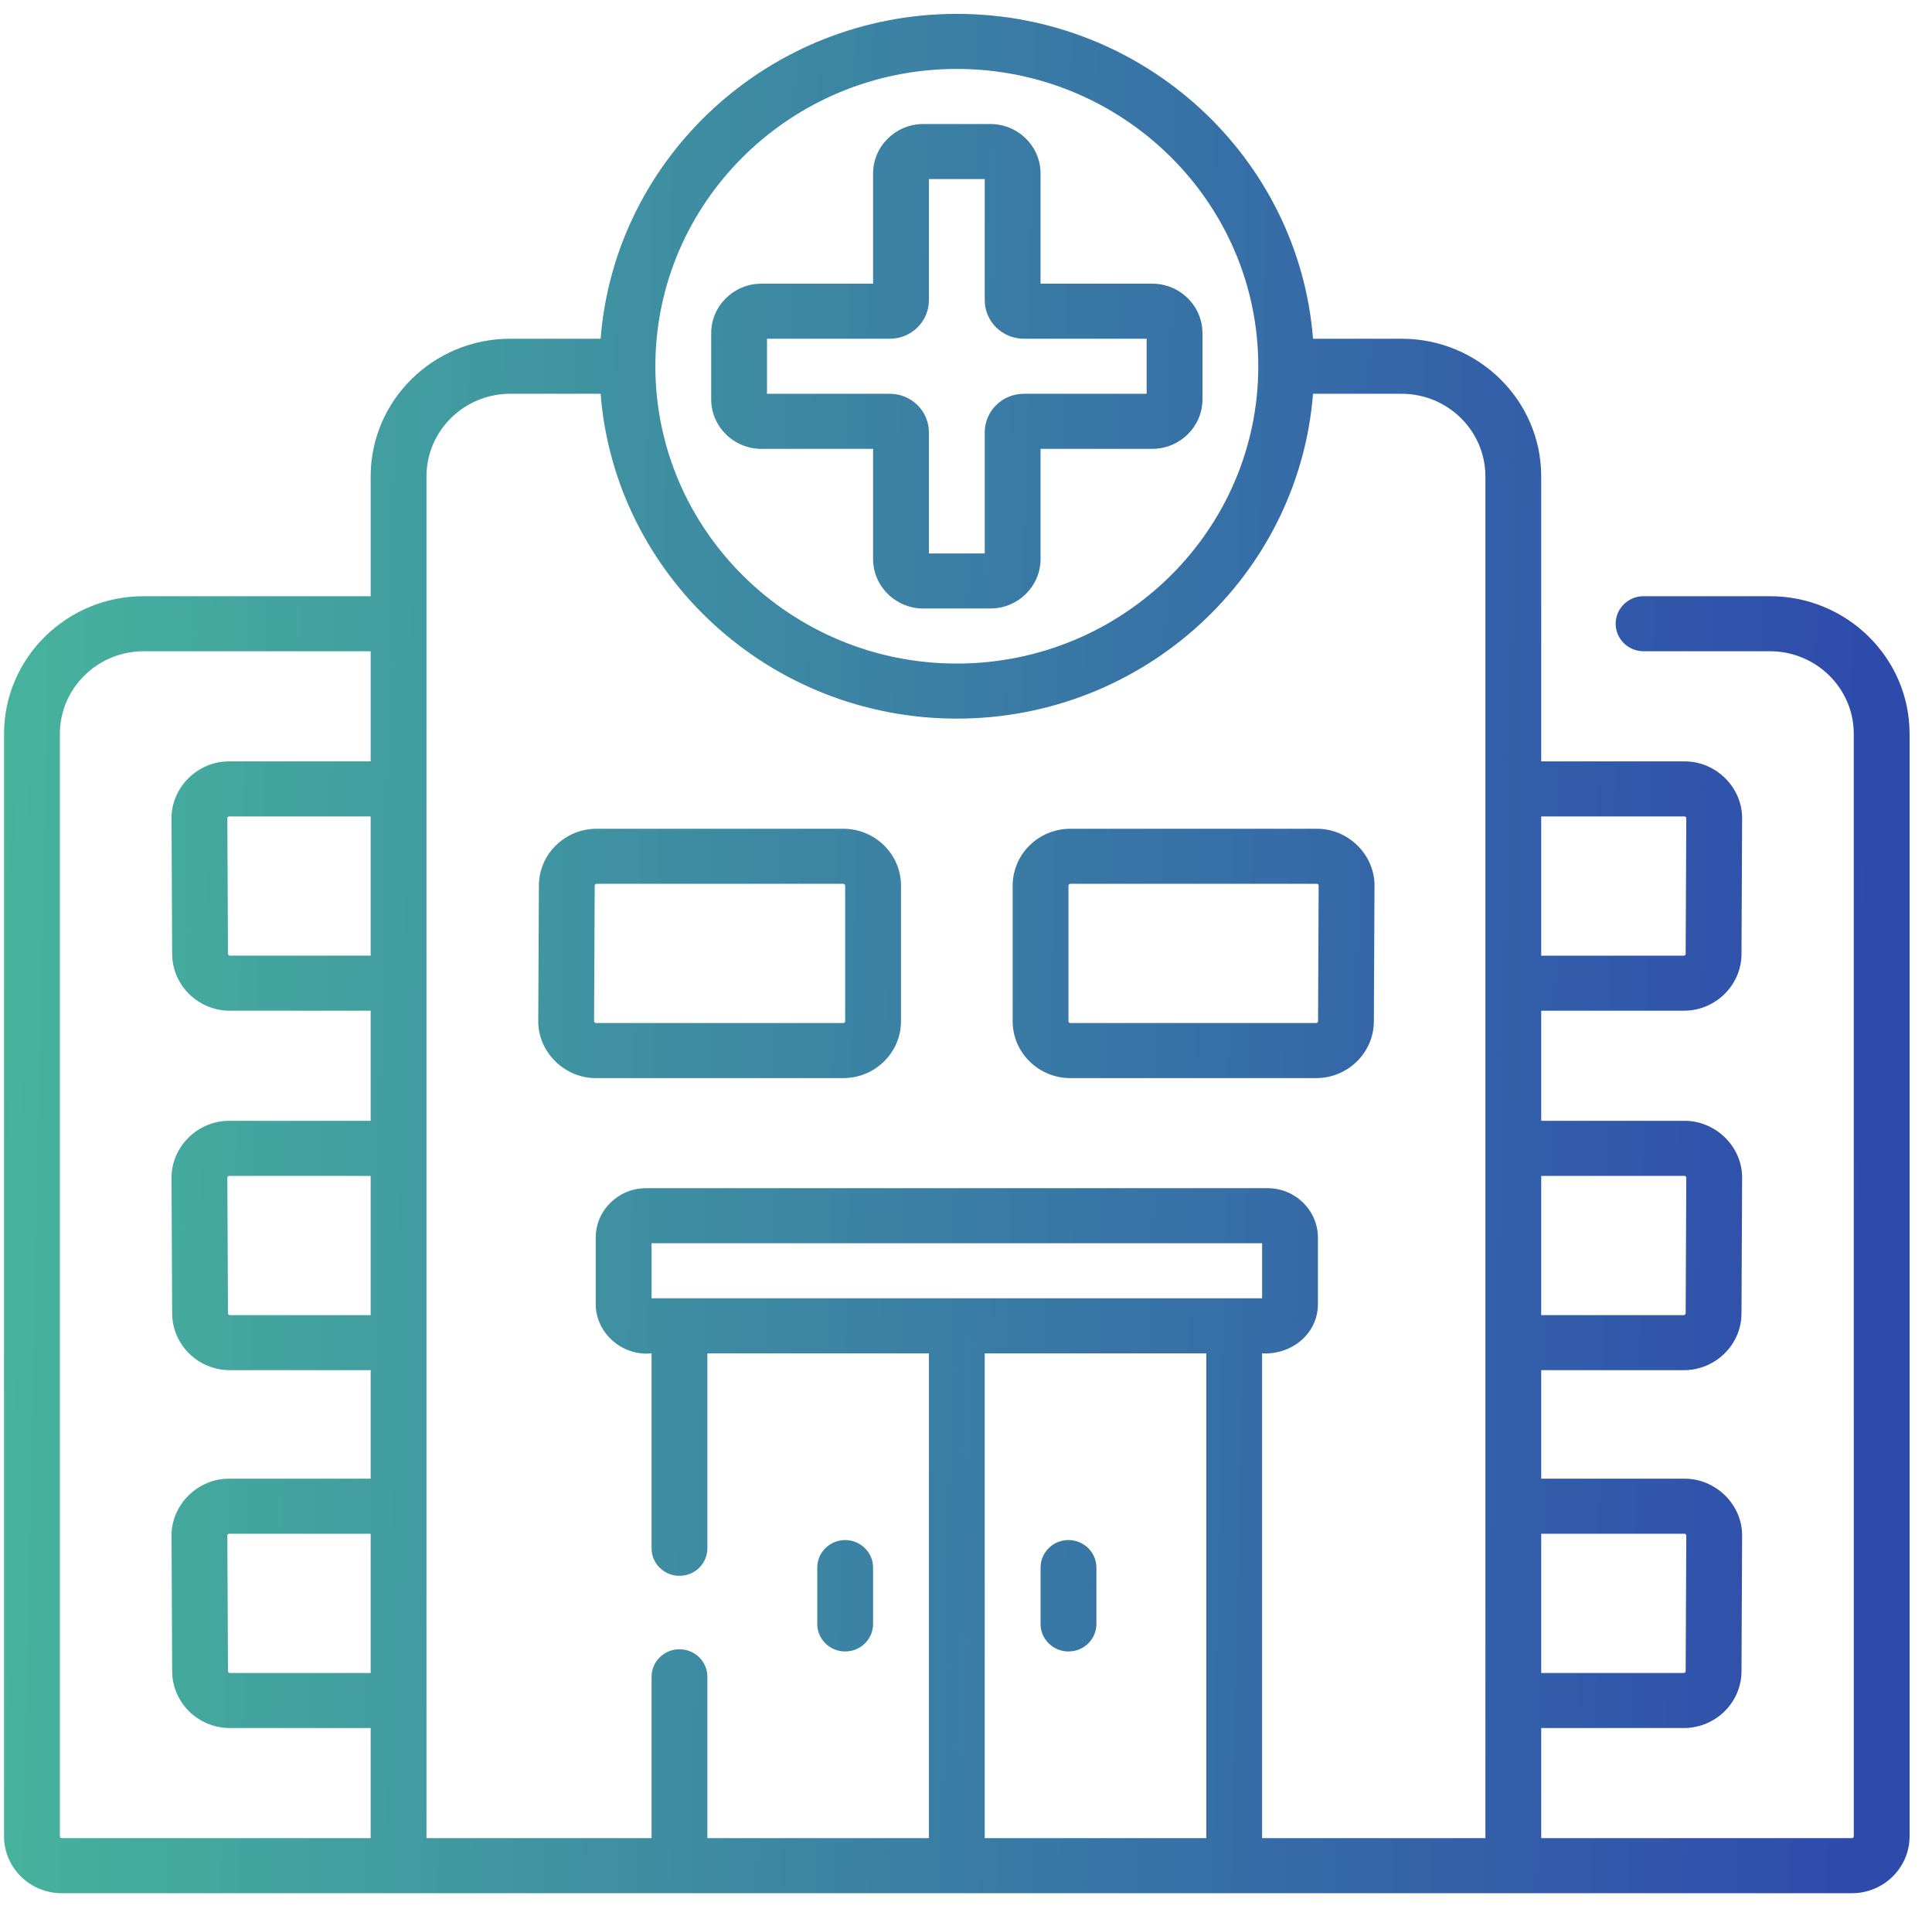 <svg xmlns="http://www.w3.org/2000/svg" width="73" height="72" viewBox="0 0 73 72" fill="none"><path d="M66.88 22.524H62.102C61.52 22.524 61.047 22.989 61.047 23.564C61.047 24.138 61.52 24.604 62.102 24.604H66.88C68.625 24.604 70.044 26.004 70.044 27.724V69.375C70.044 69.413 70.012 69.444 69.974 69.444H58.234V65.284H63.622C64.818 65.284 65.796 64.324 65.802 63.145L65.825 58.023C65.836 56.848 64.834 55.858 63.645 55.864H58.234V51.764H63.622C64.818 51.764 65.796 50.804 65.802 49.625L65.825 44.503C65.836 43.328 64.834 42.339 63.645 42.344H58.234V38.184H63.622C64.818 38.184 65.796 37.224 65.802 36.044L65.825 30.923C65.836 29.748 64.834 28.758 63.645 28.764H58.234V17.997C58.234 15.13 55.869 12.797 52.961 12.797H49.612C49.072 5.941 43.242 0.524 36.153 0.524C29.064 0.524 23.234 5.941 22.694 12.797H19.278C16.37 12.797 14.005 15.13 14.005 17.997V22.524H5.427C2.519 22.524 0.153 24.857 0.153 27.724V69.375C0.153 70.56 1.131 71.524 2.333 71.524H69.974C71.176 71.524 72.153 70.56 72.153 69.375V27.724C72.153 24.857 69.788 22.524 66.88 22.524ZM58.234 30.844H63.645C63.653 30.844 63.675 30.844 63.695 30.865C63.716 30.885 63.716 30.907 63.716 30.914L63.692 36.035C63.692 36.073 63.661 36.104 63.622 36.104H58.234V30.844ZM58.234 44.424H63.645C63.653 44.424 63.675 44.424 63.695 44.445C63.716 44.465 63.716 44.487 63.716 44.494L63.692 49.615C63.692 49.653 63.661 49.684 63.622 49.684H58.234V44.424ZM58.234 57.944H63.645C63.653 57.944 63.675 57.944 63.695 57.965C63.716 57.985 63.716 58.007 63.716 58.014L63.692 63.135C63.692 63.173 63.661 63.204 63.622 63.204H58.234V57.944ZM14.005 63.204H8.685C8.646 63.204 8.615 63.174 8.615 63.136L8.591 58.014C8.591 58.007 8.591 57.985 8.611 57.965C8.632 57.944 8.654 57.944 8.661 57.944H14.005V63.204ZM14.005 49.684H8.685C8.646 49.684 8.615 49.654 8.615 49.615L8.591 44.494C8.591 44.487 8.591 44.465 8.612 44.444C8.632 44.424 8.654 44.424 8.661 44.424H14.005V49.684ZM14.005 36.103H8.685C8.646 36.103 8.615 36.073 8.615 36.035L8.591 30.914C8.591 30.907 8.591 30.885 8.612 30.864C8.632 30.844 8.654 30.844 8.661 30.844H14.005V36.103ZM14.005 28.764H8.661C7.468 28.757 6.471 29.75 6.481 30.923L6.505 36.044C6.511 37.224 7.489 38.184 8.685 38.184H14.005V42.344H8.661C7.468 42.337 6.471 43.33 6.481 44.504L6.505 49.625C6.511 50.804 7.489 51.764 8.685 51.764H14.005V55.864H8.661C7.468 55.858 6.471 56.85 6.481 58.024L6.505 63.145C6.511 64.325 7.489 65.284 8.685 65.284H14.005V69.444H2.333C2.294 69.444 2.263 69.413 2.263 69.375V27.724C2.263 26.004 3.682 24.604 5.427 24.604H14.005V28.764ZM36.153 2.604C42.434 2.604 47.544 7.643 47.544 13.837C47.544 20.031 42.434 25.069 36.153 25.069C29.872 25.069 24.763 20.031 24.763 13.837C24.763 7.643 29.872 2.604 36.153 2.604ZM45.579 69.444H37.208V51.129H45.579V69.444ZM24.619 49.049V46.969H47.688V49.049H24.619ZM56.125 69.444H47.688V51.129C48.789 51.192 49.804 50.398 49.797 49.257V46.761C49.797 45.729 48.946 44.889 47.899 44.889H24.408C23.361 44.889 22.509 45.729 22.509 46.761V49.257C22.502 50.35 23.499 51.243 24.619 51.129V58.494C24.619 59.069 25.091 59.534 25.673 59.534C26.256 59.534 26.728 59.069 26.728 58.494V51.129H35.099V69.444H26.728V63.348C26.728 62.773 26.256 62.308 25.673 62.308C25.091 62.308 24.619 62.773 24.619 63.348V69.444H16.114V17.997C16.114 16.277 17.534 14.877 19.278 14.877H22.694C23.234 21.733 29.064 27.149 36.153 27.149C43.242 27.149 49.072 21.733 49.612 14.877H52.961C54.706 14.877 56.125 16.277 56.125 17.997V69.444ZM32.989 16.957V21.117C32.989 22.149 33.841 22.989 34.888 22.989H37.419C38.466 22.989 39.317 22.149 39.317 21.117V16.957H43.536C44.583 16.957 45.435 16.117 45.435 15.085V12.589C45.435 11.557 44.583 10.717 43.536 10.717H39.317V6.557C39.317 5.524 38.466 4.685 37.419 4.685H34.888C33.841 4.685 32.989 5.524 32.989 6.557V10.717H28.77C27.724 10.717 26.872 11.557 26.872 12.589V15.085C26.872 16.117 27.724 16.957 28.77 16.957H32.989ZM28.981 12.797H33.622C34.436 12.797 35.099 12.144 35.099 11.341V6.765H37.208V11.341C37.208 12.144 37.87 12.797 38.685 12.797H43.325V14.877H38.685C37.87 14.877 37.208 15.53 37.208 16.333V20.909H35.099V16.333C35.099 15.53 34.436 14.877 33.622 14.877H28.981V12.797ZM31.935 62.391C32.517 62.391 32.989 61.926 32.989 61.351V59.223C32.989 58.648 32.517 58.182 31.935 58.182C31.352 58.182 30.88 58.648 30.88 59.223V61.351C30.88 61.926 31.352 62.391 31.935 62.391ZM31.864 31.31H22.541C21.345 31.31 20.367 32.27 20.362 33.449L20.338 38.57C20.326 39.74 21.327 40.736 22.518 40.73H31.864C33.066 40.73 34.044 39.765 34.044 38.58V33.459C34.044 32.274 33.066 31.31 31.864 31.31ZM31.935 38.58C31.935 38.618 31.903 38.65 31.864 38.65H22.518C22.49 38.653 22.444 38.608 22.447 38.58L22.471 33.459C22.471 33.421 22.503 33.39 22.541 33.39H31.864C31.903 33.39 31.935 33.421 31.935 33.459V38.58ZM40.372 62.391C40.955 62.391 41.427 61.926 41.427 61.351V59.223C41.427 58.648 40.955 58.182 40.372 58.182C39.79 58.182 39.317 58.648 39.317 59.223V61.351C39.317 61.926 39.79 62.391 40.372 62.391ZM49.755 31.31H40.442C39.24 31.31 38.263 32.274 38.263 33.459V38.58C38.263 39.765 39.24 40.73 40.442 40.73H49.731C50.928 40.73 51.906 39.77 51.911 38.59L51.935 33.469C51.946 32.294 50.943 31.304 49.755 31.31ZM49.802 38.58C49.802 38.618 49.77 38.65 49.731 38.65H40.442C40.404 38.65 40.372 38.618 40.372 38.58V33.459C40.372 33.421 40.404 33.39 40.442 33.39H49.755C49.762 33.39 49.784 33.39 49.805 33.41C49.825 33.43 49.825 33.452 49.825 33.459L49.802 38.58Z" fill="url(#paint0_linear_21_165)"></path><defs><linearGradient id="paint0_linear_21_165" x1="-4.814" y1="-33.622" x2="72.2" y2="-32.014" gradientUnits="userSpaceOnUse"><stop stop-color="#49BC9B"></stop><stop offset="1" stop-color="#2E4BAC"></stop></linearGradient></defs></svg>